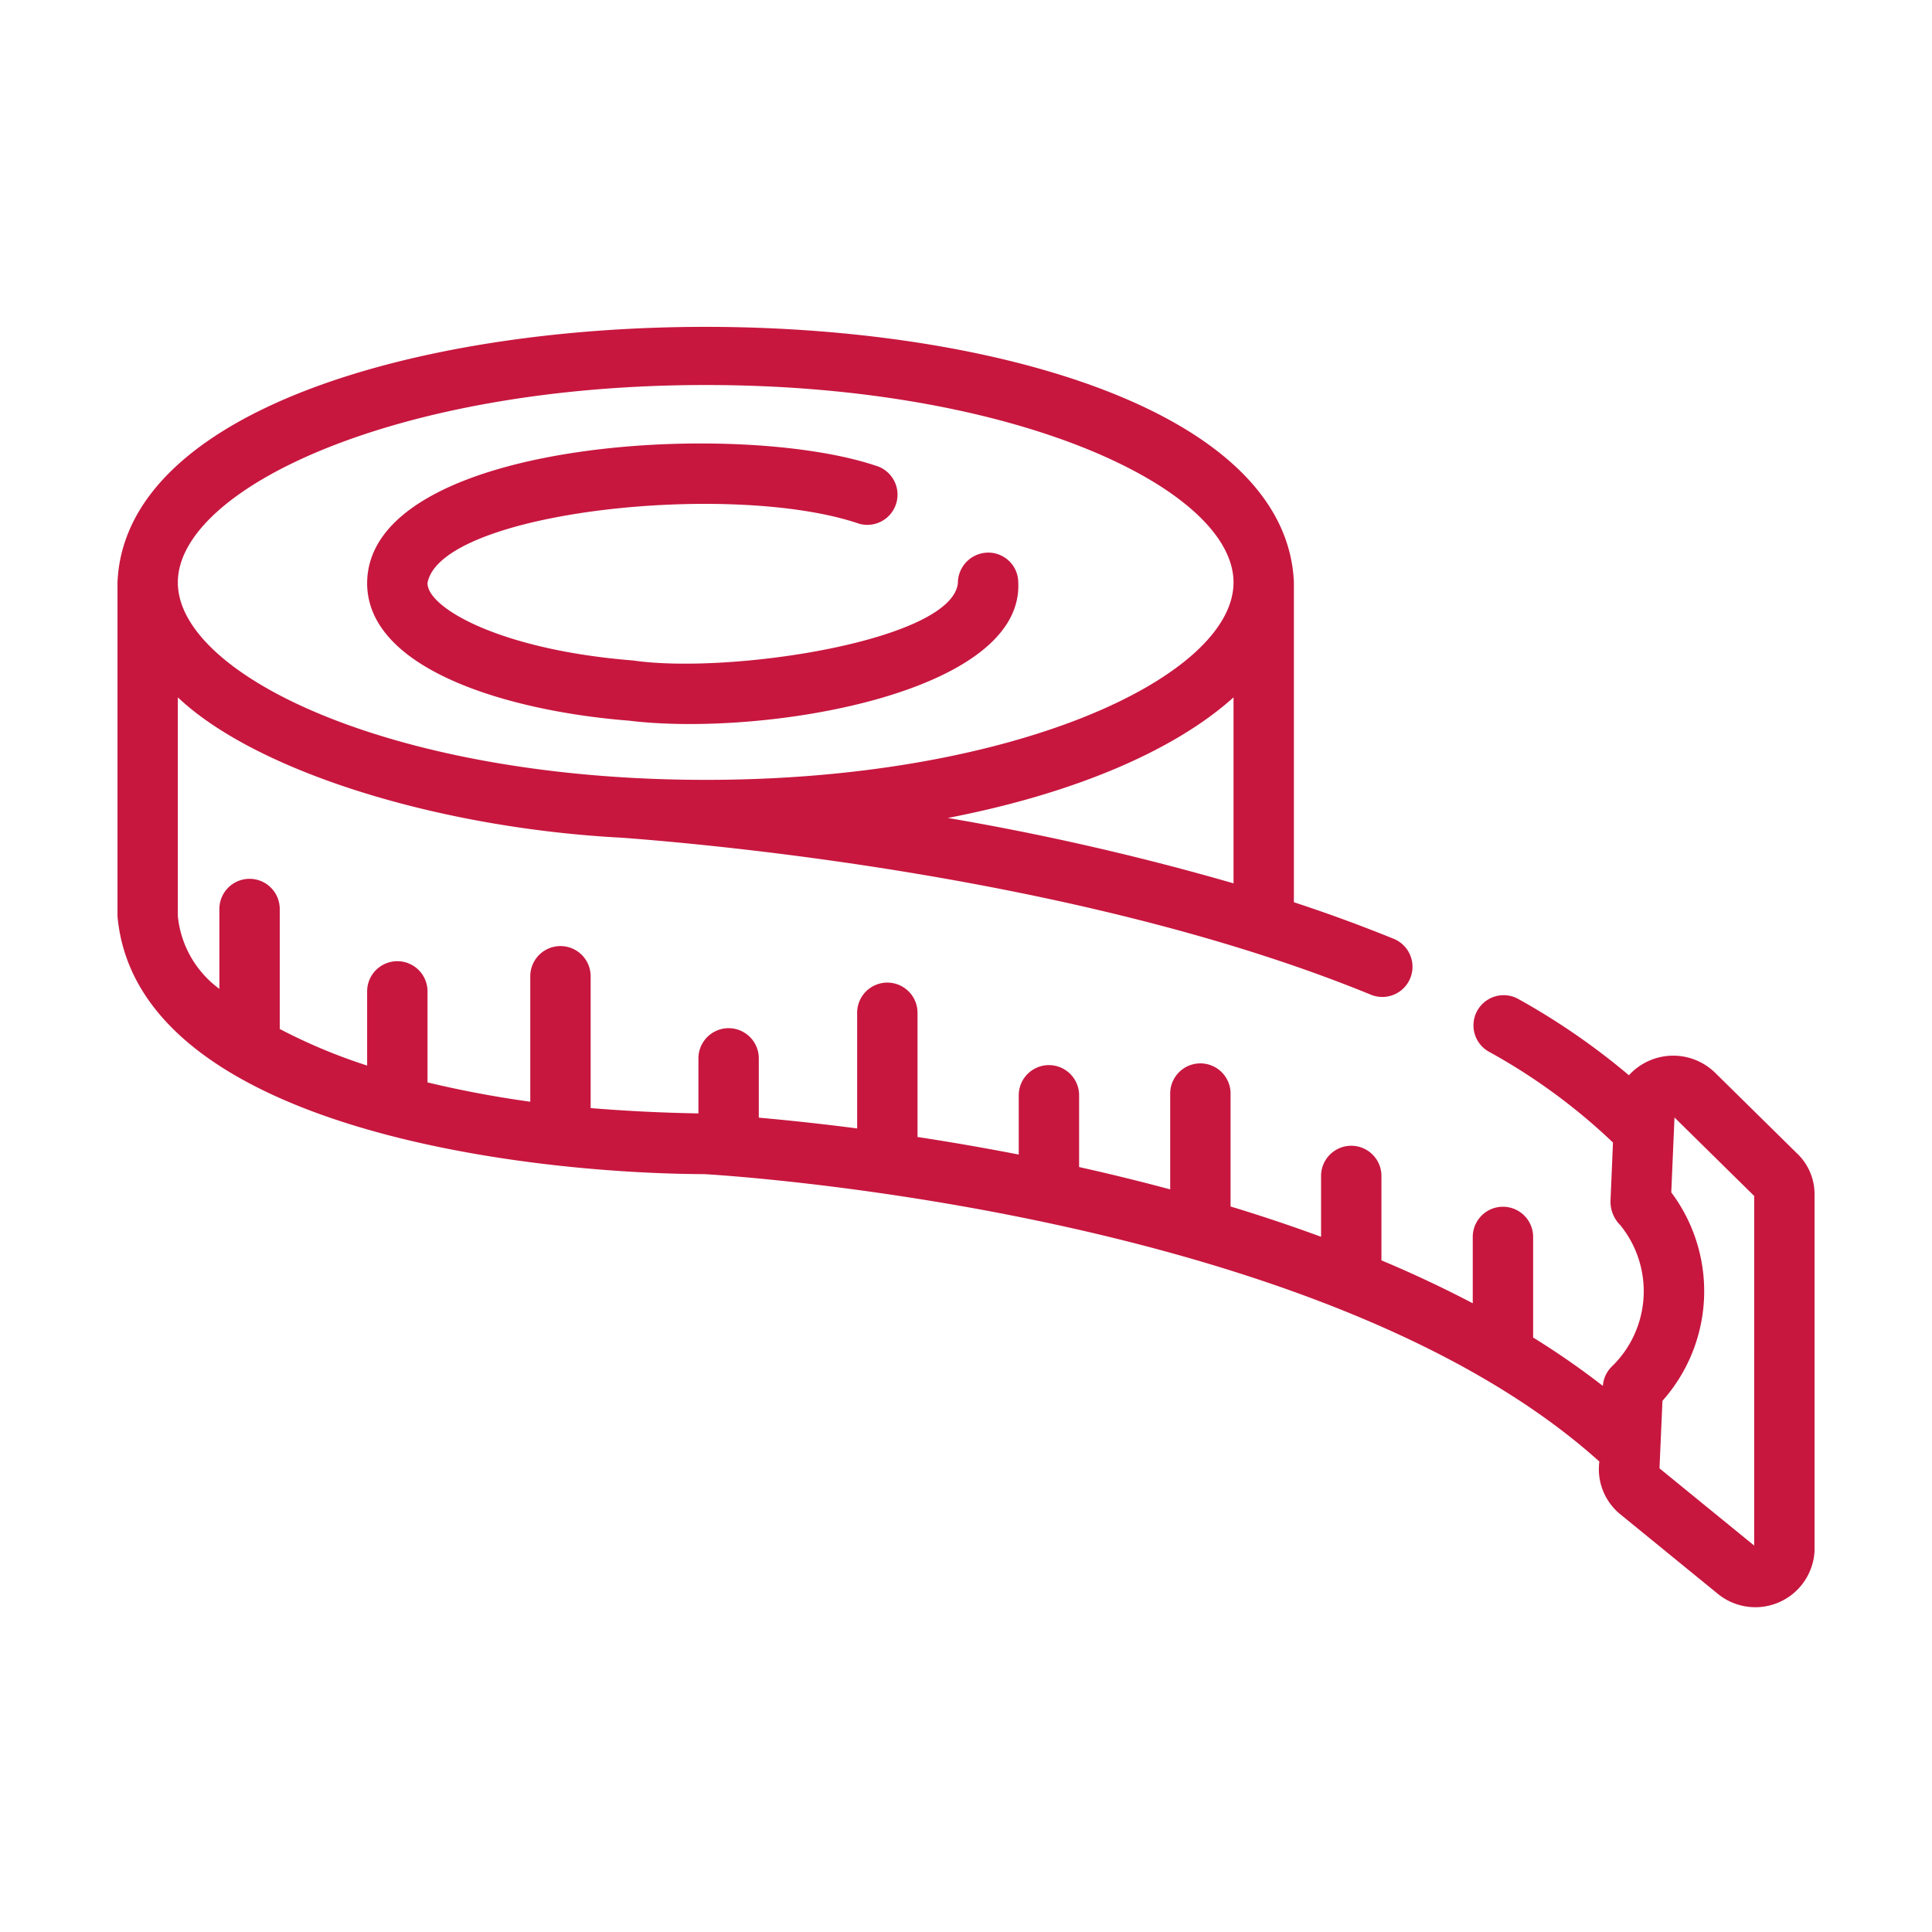 <svg class="" xml:space="preserve" style="enable-background:new 0 0 512 512" viewBox="0 0 64 64" y="0" x="0" height="512" width="512" xmlns:xlink="http://www.w3.org/1999/xlink" version="1.1" xmlns="http://www.w3.org/2000/svg"><g><path data-original="#000000" opacity="1" fill="#c7173f" d="M20.835 23.873c4.453.544 13.073-.891 12.896-4.577a.992.992 0 0 0-1-.99 1.009 1.009 0 0 0-1 1.01c-.193 1.904-7.538 3.031-10.76 2.563-4.385-.348-6.81-1.736-6.81-2.563.426-2.37 10.094-3.404 14.302-1.966A1 1 0 0 0 29 15.423c-4.647-1.55-16.813-.814-16.838 3.893 0 2.856 4.66 4.24 8.674 4.557z"></path><path data-original="#000000" opacity="1" fill="#c7173f" d="m59.562 38.241-2.752-2.71a1.985 1.985 0 0 0-2.85.088 23.055 23.055 0 0 0-3.68-2.535 1 1 0 0 0-.978 1.744 19.734 19.734 0 0 1 4.13 3.02l-.082 1.936a1.093 1.093 0 0 0 .32.796 3.472 3.472 0 0 1-.278 4.69.994.994 0 0 0-.295.64 26.238 26.238 0 0 0-2.31-1.603v-3.332a1 1 0 0 0-2 0v2.198q-1.47-.77-3.025-1.422v-2.796a1 1 0 0 0-2 0v2.015a55.496 55.496 0 0 0-2.998-1.004v-3.74a1 1 0 0 0-2 0V39.4a71.632 71.632 0 0 0-3.017-.74v-2.381a1 1 0 0 0-2 .009v1.958a84.764 84.764 0 0 0-3.353-.582v-4.114a1 1 0 0 0-2 0v3.831a81.614 81.614 0 0 0-3.258-.357V35.06a1 1 0 0 0-2 0v1.823a55.361 55.361 0 0 1-3.57-.176v-4.367a1 1 0 0 0-2 0v4.156a35.146 35.146 0 0 1-3.404-.64v-3.015a1 1 0 0 0-2 0v2.457a18.407 18.407 0 0 1-2.895-1.212v-3.974a1 1 0 0 0-2 0v2.645a3.4 3.4 0 0 1-1.376-2.412v-7.244c2.618 2.476 8.677 4.335 14.716 4.65 3.477.26 15.54 1.402 24.805 5.2a1 1 0 0 0 .758-1.851 50.981 50.981 0 0 0-3.308-1.212V19.294c-.467-11.284-38.5-11.293-38.97 0v11.057c.626 6.976 13.332 8.52 19.437 8.544.206.01 20.34 1.14 29.652 9.521a1.927 1.927 0 0 0 .676 1.732l3.247 2.649a1.964 1.964 0 0 0 3.205-1.413V39.55a1.857 1.857 0 0 0-.547-1.31zM31.399 27.096c4.15-.802 7.483-2.214 9.463-3.994v6.16a86.636 86.636 0 0 0-9.463-2.166zm-8.022-14.342c10.305 0 17.485 3.447 17.485 6.54s-7.18 6.54-17.485 6.54-17.486-3.447-17.486-6.54 7.181-6.54 17.486-6.54zm34.732 38.445-3.136-2.558.098-2.237a5.46 5.46 0 0 0 .292-6.905l.088-2.048.019-.433 2.64 2.6z"></path></g></svg>